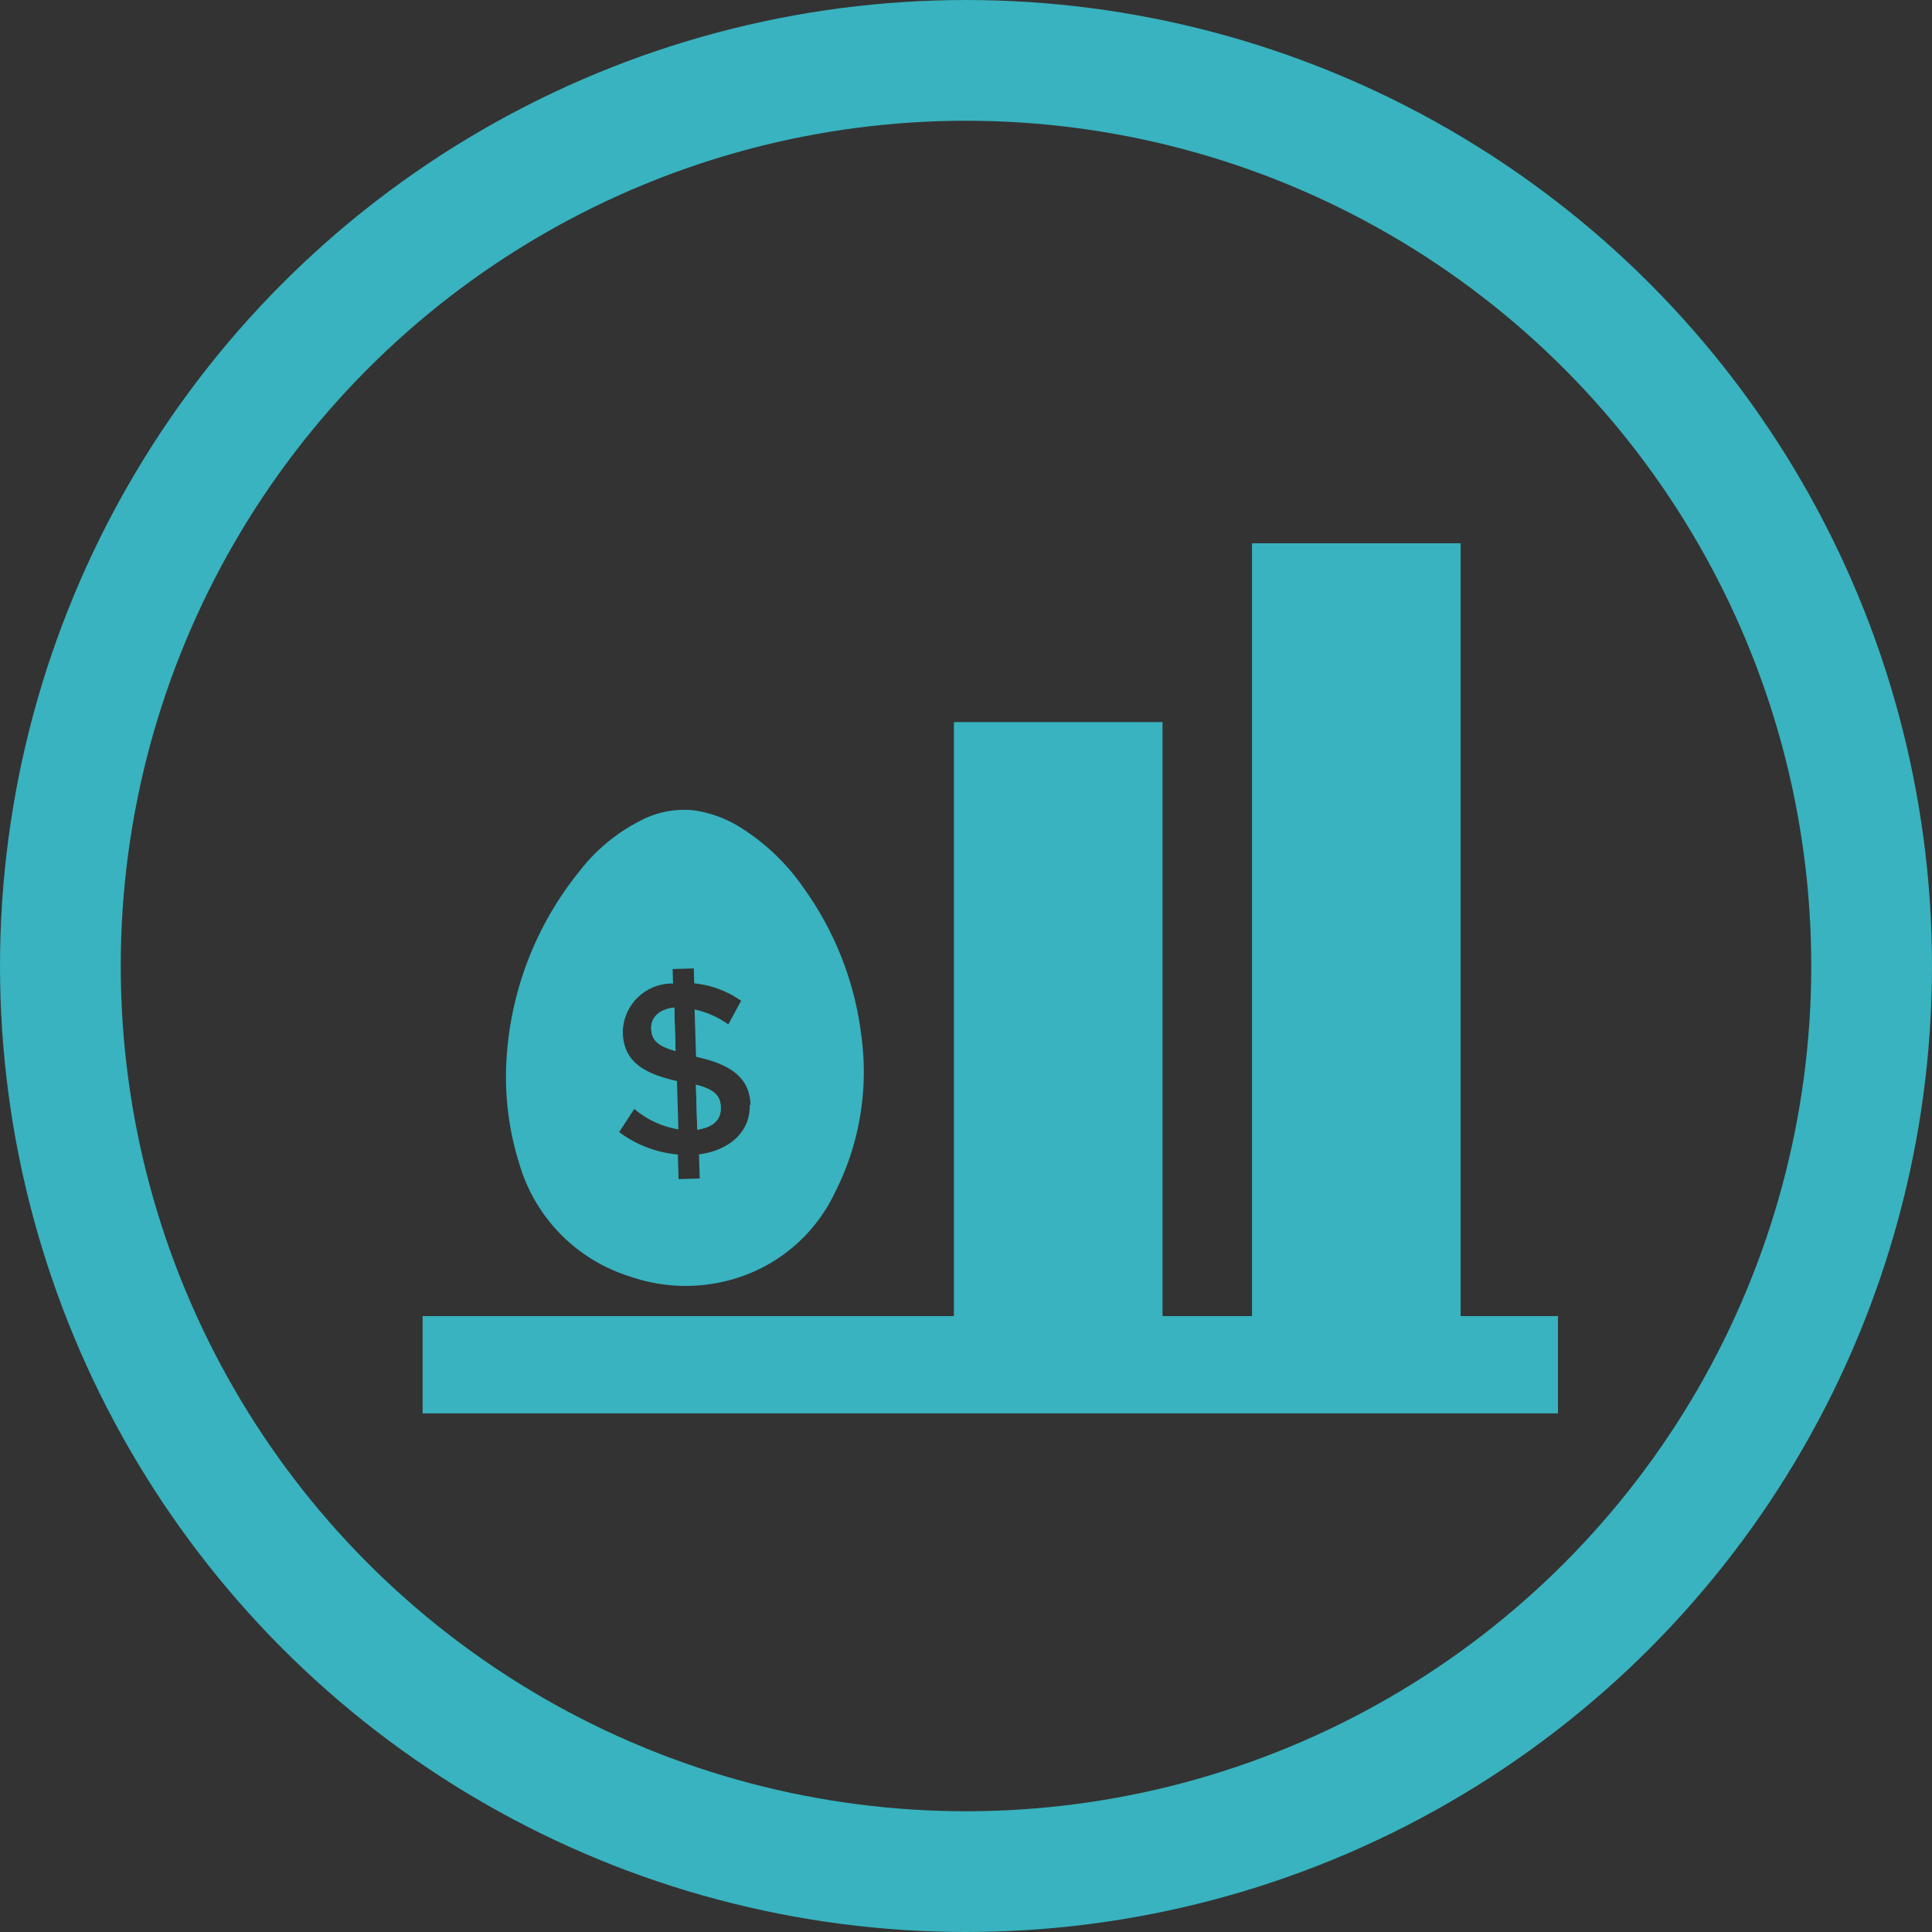 <svg xmlns="http://www.w3.org/2000/svg" xmlns:xlink="http://www.w3.org/1999/xlink" width="64" height="64" viewBox="0 0 64 64">
  <rect x="0" y="0" width="64" height="64" fill="#333333" stroke="none"/>
  <defs>
    <clipPath id="clip-money-graph">
      <rect width="64" height="64"/>
    </clipPath>
  </defs>
  <g id="money-graph" clip-path="url(#clip-money-graph)">
    <g id="car-collision" transform="translate(-8 -8.001)">
      <g id="Group_5541" data-name="Group 5541">
        <g id="Group_5460" data-name="Group 5460" transform="translate(8 8.001)">
          <g id="Group_2089" data-name="Group 2089" transform="translate(0 0)">
            <g id="Group_1287" data-name="Group 1287" transform="translate(0)">
              <g id="Group_1279" data-name="Group 1279">
                <g id="Ellipse_123" data-name="Ellipse 123" fill="none" stroke="#38b3bf" stroke-width="4">
                  <circle cx="32" cy="32" r="32" stroke="none"/>
                  <circle cx="32" cy="32" r="30" fill="none"/>
                </g>
              </g>
            </g>
          </g>
        </g>
        <g id="Group_9389" data-name="Group 9389" transform="translate(9.11 8.322)">
          <g id="Group_9387" data-name="Group 9387">
            <path id="Path_7083" data-name="Path 7083" d="M47.276,43.276v-25.6H40.364v25.6H37.4V23.6H30.489V43.276H12.89V46.5H50.5V43.276Z" fill="#38b3bf"/>
          </g>
          <g id="Group_9388" data-name="Group 9388">
            <path id="Path_7084" data-name="Path 7084" d="M27.423,33.985a10.543,10.543,0,0,0-1.9-4.874,7.124,7.124,0,0,0-2.13-2.037,3.961,3.961,0,0,0-1.486-.548,3.1,3.1,0,0,0-1.843.361,5.892,5.892,0,0,0-1.952,1.62,10.93,10.93,0,0,0-2.457,6.564,9.577,9.577,0,0,0,.44,3.165,5.527,5.527,0,0,0,3.668,3.73,5.624,5.624,0,0,0,3.86-.064,5.378,5.378,0,0,0,2.9-2.666A8.831,8.831,0,0,0,27.423,33.985Zm-3.666,2.294h-.032c.026.88-.659,1.509-1.68,1.639l.024.8-.7.021-.024-.816a3.8,3.8,0,0,1-1.944-.742l.5-.768a3,3,0,0,0,1.462.677l-.048-1.6c-1.193-.268-1.767-.7-1.794-1.612V33.86a1.635,1.635,0,0,1,1.665-1.6l-.014-.48.7-.021.015.495a3.271,3.271,0,0,1,1.554.578l-.425.781a3.024,3.024,0,0,0-1.117-.494l.048,1.568c1.233.265,1.775.742,1.807,1.6h0v.016Z" fill="#38b3bf"/>
            <path id="Path_7085" data-name="Path 7085" d="M20.462,33.752c.01.352.177.571.807.744l-.043-1.44C20.7,33.12,20.451,33.4,20.462,33.752Z" fill="#38b3bf"/>
            <path id="Path_7086" data-name="Path 7086" d="M21.943,35.613l.045,1.488c.526-.08.791-.328.779-.728v-.016C22.755,35.989,22.571,35.77,21.943,35.613Z" fill="#38b3bf"/>
            <path id="Path_7087" data-name="Path 7087" d="M20.462,33.752c-.011-.352.237-.632.764-.7l.043,1.44C20.639,34.323,20.472,34.1,20.462,33.752ZM21.988,37.1l-.045-1.488c.628.157.812.376.823.744v.016C22.779,36.773,22.514,37.021,21.988,37.1Z" fill="#38b3bf"/>
            <path id="Path_7088" data-name="Path 7088" d="M23.757,36.279l0,.016v-.016Z" fill="#fff"/>
          </g>
        </g>
      </g>
    </g>
  </g>
</svg>
